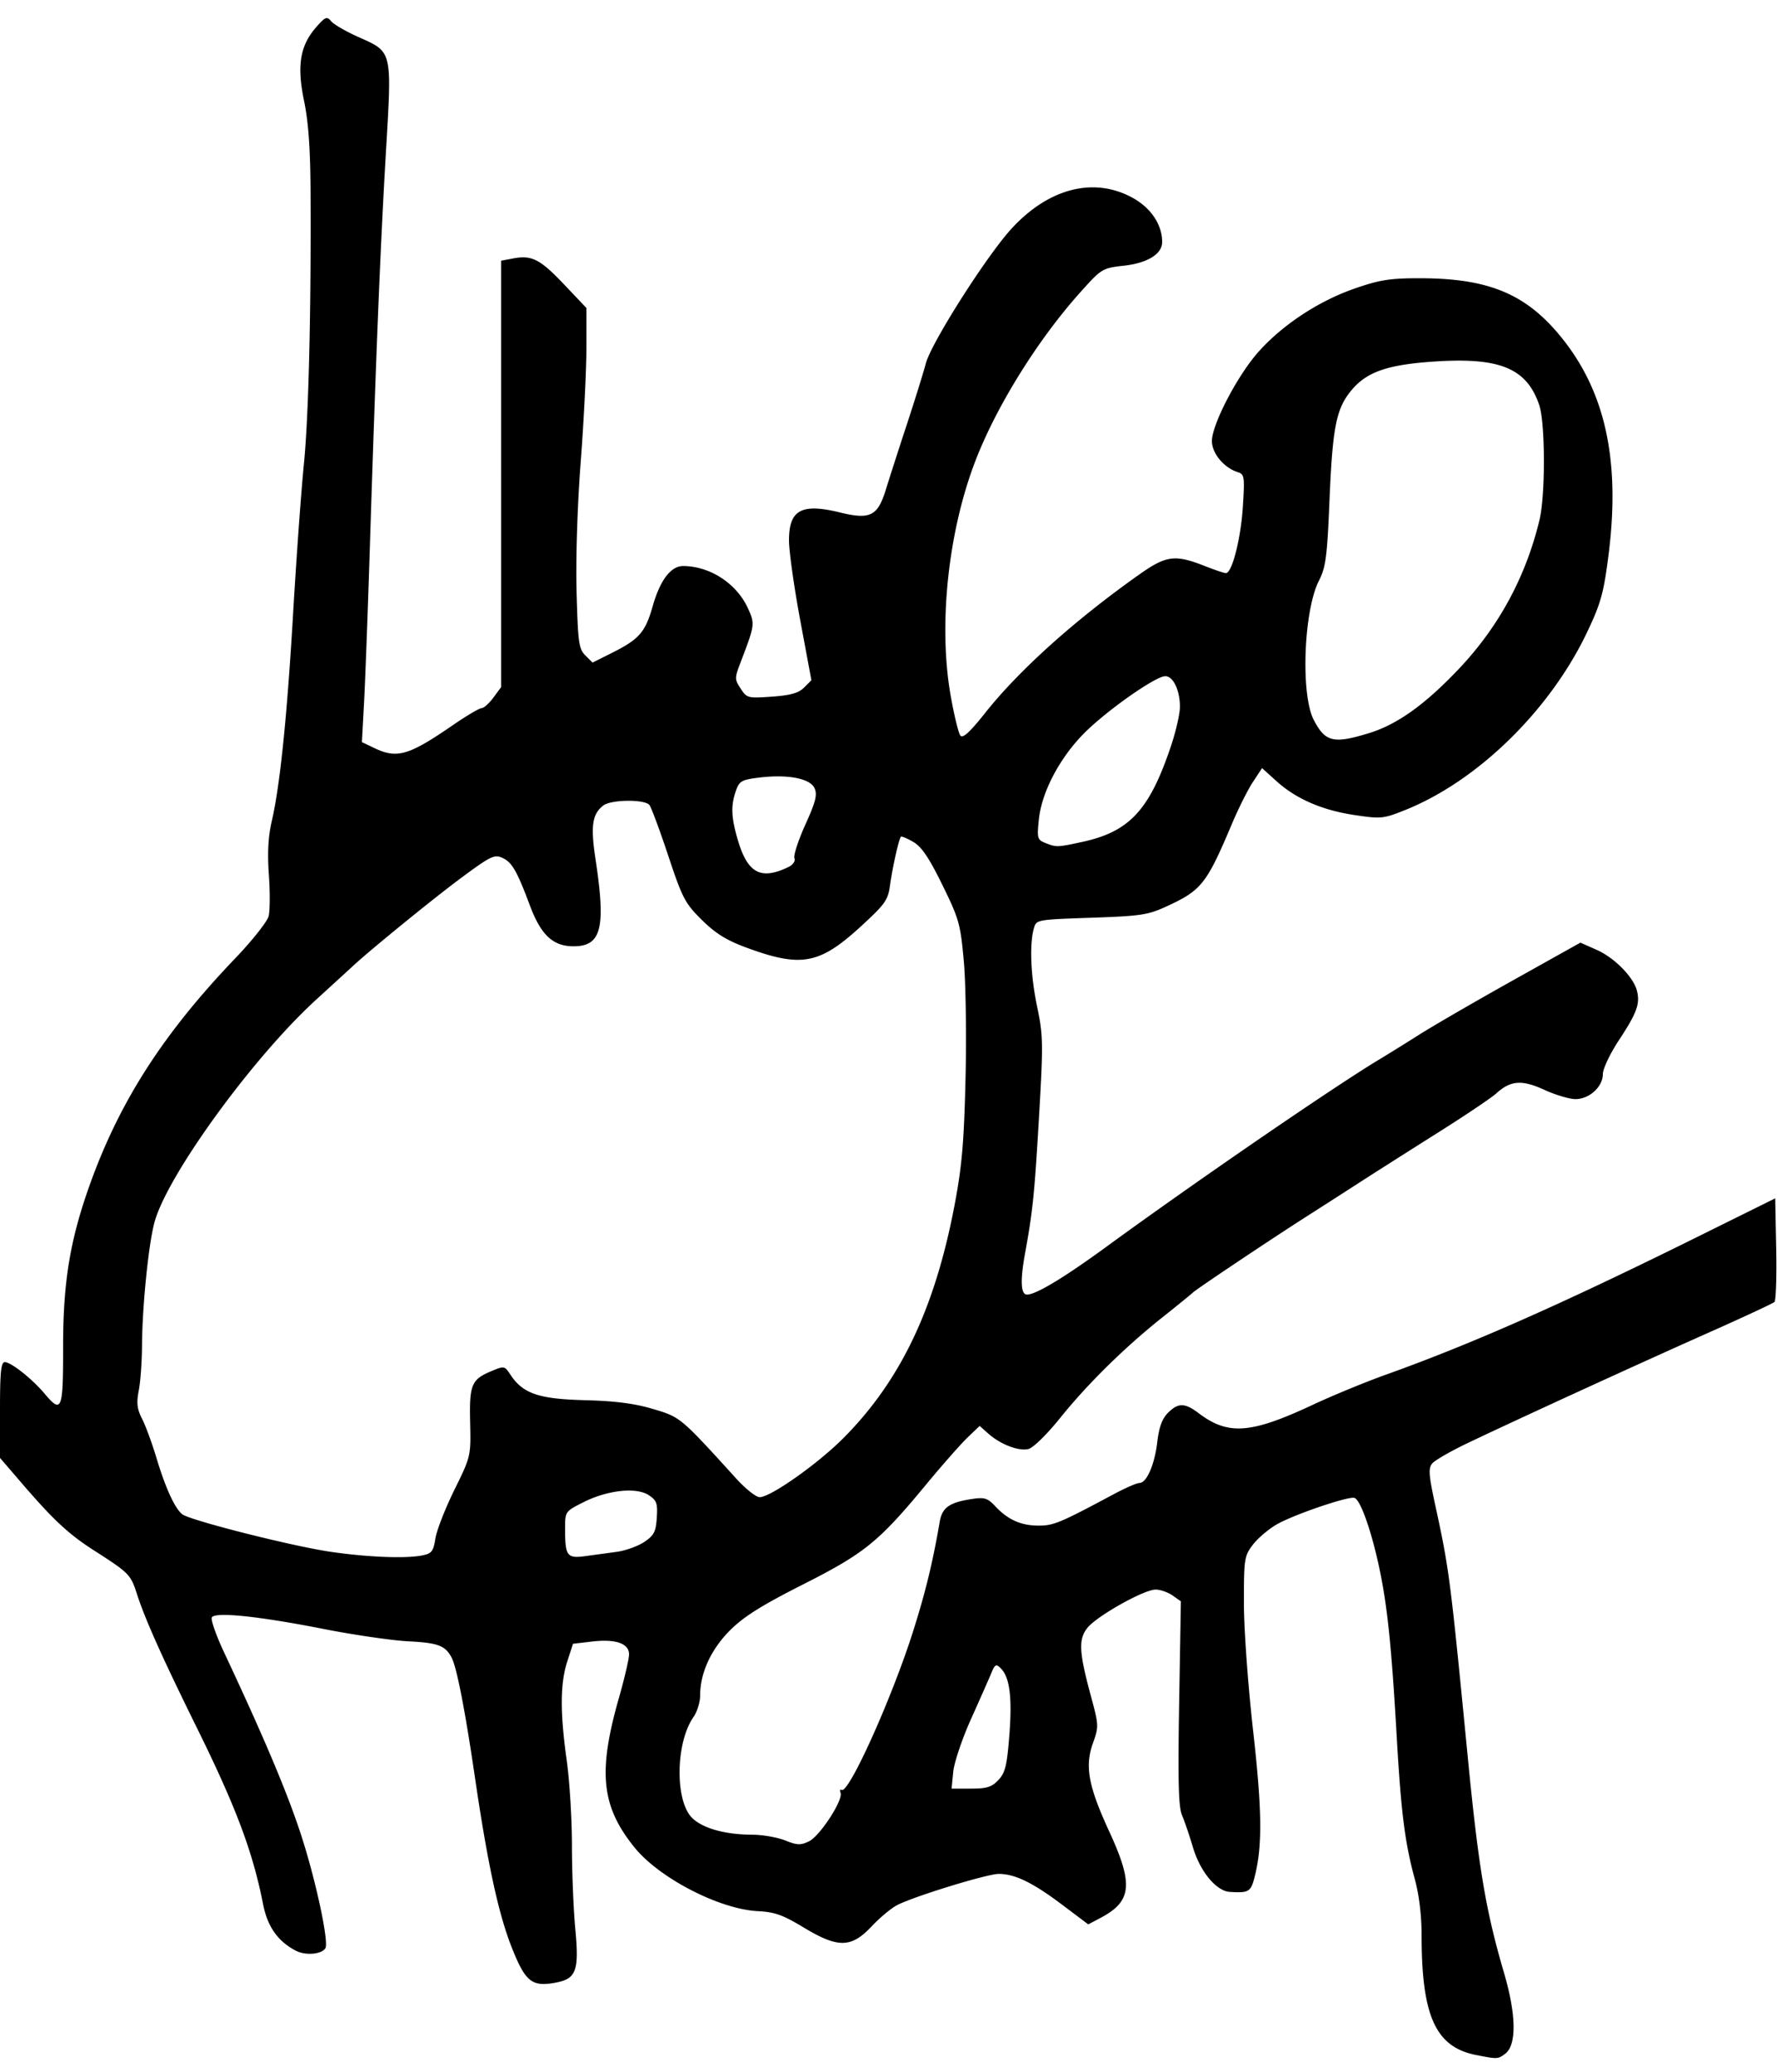 <svg xmlns="http://www.w3.org/2000/svg" version="1.0" width="500" height="583"><path d="M415.31 578.215C403.95 575.97 400 567.285 400 544.55c0-5.583-.702-11.394-1.909-15.808-2.781-10.173-3.862-18.674-5.084-39.98-1.474-25.721-2.636-36.925-4.958-47.809-2.205-10.333-5.263-18.93-6.932-19.486-1.66-.553-16.992 4.666-21.833 7.431-2.319 1.325-5.356 3.903-6.75 5.73-2.41 3.161-2.534 3.953-2.534 16.284 0 7.327 1.12 22.936 2.577 35.906 2.586 23.024 2.666 32.886.337 41.694-1.001 3.79-1.658 4.15-6.914 3.809-3.797-.247-8.33-5.75-10.344-12.56-.976-3.3-2.356-7.35-3.065-9-.994-2.31-1.18-9.575-.808-31.6l.483-28.6-2.356-1.65c-1.295-.907-3.437-1.65-4.76-1.65-3.282 0-16.6 7.485-19.2 10.793-2.537 3.224-2.35 6.79 1.002 19.17 2.218 8.19 2.237 8.61.597 13.172-2.36 6.562-1.34 12.133 4.57 24.948 6.84 14.828 6.362 19.625-2.413 24.27l-3.499 1.851-7.394-5.565c-8.243-6.204-13.258-8.638-17.8-8.638-3.232 0-23.45 6.2-28.513 8.743-1.65.83-4.911 3.538-7.248 6.019-5.76 6.117-9.44 6.167-19.217.26-5.758-3.48-8.08-4.304-12.785-4.539-10.782-.538-27.712-9.274-34.7-17.907-9.359-11.559-10.368-21.199-4.406-42.074 1.571-5.499 2.856-11.022 2.856-12.275 0-3.086-3.778-4.388-10.456-3.603l-5.32.625-1.612 4.99c-2 6.19-2.043 14.34-.15 27.837.805 5.733 1.466 16.499 1.468 23.924.003 7.425.427 18 .943 23.5 1.103 11.77.286 14.004-5.517 15.093-6.65 1.248-8.482-.189-12.25-9.609-3.824-9.561-6.867-23.582-10.523-48.484-2.758-18.792-5.087-30.704-6.529-33.398-1.8-3.363-3.81-4.114-12.163-4.546-4.615-.238-15.382-1.808-23.926-3.49-18.25-3.59-30.366-4.844-31.354-3.246-.37.6 1.184 5.047 3.455 9.885 11.14 23.737 17.575 38.958 21.5 50.86 4.18 12.673 8.052 30.626 6.98 32.36-1.064 1.722-5.602 2.097-8.305.685-5.083-2.655-7.978-6.77-9.223-13.11-2.884-14.689-7.609-27.284-18.569-49.5-9.736-19.736-14.63-30.66-16.923-37.769-1.772-5.494-2.167-5.894-12.154-12.298-7.049-4.52-11.356-8.527-20.122-18.719L0 410.211v-13.475c0-10.706.28-13.474 1.362-13.474 1.736 0 7.678 4.706 11.144 8.825 4.868 5.785 5.268 4.791 5.252-13.075-.017-18.43 1.98-30.387 7.724-46.264 8.368-23.131 20.594-42.085 40.695-63.088 4.79-5.005 9.024-10.35 9.407-11.878.384-1.527.414-6.764.068-11.637-.44-6.202-.194-10.739.82-15.122 2.327-10.05 4.297-29.28 6.022-58.761.884-15.125 2.233-33.8 2.998-41.5 1.352-13.614 2.055-42.372 1.884-77-.06-11.968-.598-19.476-1.82-25.366-2.064-9.952-1.137-15.57 3.428-20.769 2.562-2.917 3-3.09 4.188-1.657.73.88 4.108 2.847 7.507 4.372 9.856 4.422 9.613 3.402 7.876 33.028-1.538 26.232-2.802 57.471-4.53 111.892-.55 17.325-1.269 36.46-1.597 42.524l-.597 11.025 3.618 1.725c6.284 2.997 9.608 2.013 21.98-6.504 3.81-2.624 7.437-4.77 8.061-4.77.624 0 2.119-1.332 3.322-2.96l2.188-2.96V73.354l3.413-.64c5.233-.983 7.563.212 14.337 7.352l6.25 6.588v11.153c0 6.133-.718 20.558-1.596 32.054-.948 12.41-1.423 27.322-1.17 36.705.385 14.23.63 16.005 2.46 17.836l2.033 2.033 5.387-2.696c7.74-3.875 9.457-5.835 11.535-13.168 2.067-7.295 5.106-11.31 8.553-11.303 7.597.019 15.117 4.94 18.285 11.967 1.96 4.345 1.928 4.572-2.114 15.153-1.695 4.435-1.693 4.737.036 7.376 1.745 2.664 2.03 2.736 8.793 2.252 5.27-.377 7.495-1.006 9.047-2.557l2.058-2.058-3.154-16.936C223.42 165.149 222 155.063 222 152.05c0-8.581 3.51-10.511 14.306-7.865 8.538 2.093 10.648 1.045 12.951-6.432 1.015-3.295 3.68-11.57 5.924-18.387 2.242-6.818 4.635-14.51 5.317-17.095 1.534-5.818 17.164-30.385 24.17-37.99 10.477-11.372 23.17-14.588 34.024-8.619 5.164 2.84 8.308 7.55 8.308 12.446 0 3.351-4.115 5.903-10.713 6.644-6.107.686-6.316.812-12.196 7.354-11.887 13.226-23.48 31.773-29.478 47.156-7.824 20.066-10.655 46.523-7.116 66.505.973 5.497 2.199 10.538 2.723 11.202.685.867 2.648-.927 6.99-6.39 9.573-12.047 25.111-26.013 43.19-38.819 7.776-5.508 10.165-5.823 18.688-2.463 2.742 1.08 5.377 1.965 5.855 1.965 1.72 0 4.192-9.68 4.759-18.638.542-8.566.451-9.179-1.45-9.782-3.88-1.232-7.252-5.297-7.252-8.745 0-4.633 7.12-18.327 12.98-24.96 6.744-7.638 16.945-14.383 27.087-17.913 7.153-2.49 9.951-2.935 18.433-2.934 18.628.003 29.077 4.105 38.58 15.146 13.379 15.543 17.989 35.444 14.522 62.68-1.369 10.746-2.145 13.561-5.967 21.63-10.442 22.043-30.832 41.999-51.275 50.182-6.102 2.443-6.791 2.513-14.105 1.425-9.194-1.367-16.533-4.54-22.068-9.541l-4.073-3.68-2.579 3.897c-1.418 2.144-4.1 7.506-5.961 11.917-7.023 16.653-8.52 18.554-18.077 22.973-5.5 2.543-7.28 2.817-21.455 3.308-15.444.534-15.458.537-16.15 3.035-1.261 4.552-.882 13.384.948 22.08 1.658 7.88 1.705 10.305.579 29.73-1.325 22.852-1.794 27.497-4 39.614-1.388 7.62-1.204 11.576.54 11.576 2.552 0 10.411-4.737 22.474-13.545 24.739-18.064 63.975-44.994 76.65-52.609 2.43-1.459 7.567-4.648 11.417-7.087 3.85-2.438 15.59-9.238 26.09-15.11l19.09-10.678 4.558 2.016c5.018 2.22 10.387 7.672 11.356 11.531.918 3.657-.016 6.22-5.056 13.88-2.536 3.856-4.538 8.08-4.538 9.576 0 3.547-3.81 7.026-7.694 7.026-1.685 0-5.616-1.168-8.735-2.596-6.371-2.917-9.498-2.686-13.571 1.003-1.375 1.245-8.8 6.236-16.5 11.089-7.7 4.853-17.825 11.29-22.5 14.305a3824.866 3824.866 0 0 1-14 8.984c-9.9 6.307-31.182 20.541-32.354 21.64-.63.591-4.521 3.757-8.646 7.035-10.523 8.362-20.975 18.648-28.667 28.211-3.747 4.66-7.592 8.428-8.944 8.767-2.755.692-7.838-1.255-11.318-4.334l-2.43-2.15-3.414 3.273c-1.879 1.8-7.139 7.773-11.689 13.273-13.313 16.091-17.221 19.262-34.585 28.054-11.693 5.92-16.688 9.058-20.527 12.894-5.364 5.359-8.426 12.02-8.426 18.326 0 1.88-.837 4.612-1.86 6.072-5.084 7.25-5.27 23.743-.324 28.472 3.047 2.913 9.253 4.622 16.914 4.657 2.876.014 7.011.738 9.188 1.609 3.373 1.35 4.367 1.386 6.715.25 3.062-1.482 9.648-11.596 8.88-13.636-.27-.716-.14-1.086.286-.822 1.971 1.218 14.11-25.694 20.104-44.572 3.49-10.992 5.549-19.457 7.511-30.893.688-4.007 2.731-5.443 9.114-6.405 3.485-.525 4.362-.25 6.5 2.038 3.55 3.8 7.252 5.456 12.2 5.456 4.247 0 5.988-.728 21.163-8.848 3.24-1.734 6.49-3.152 7.224-3.152 2.032 0 4.27-5.172 5.028-11.622.48-4.08 1.36-6.471 2.974-8.086 2.91-2.91 4.728-2.887 8.7.11 8.274 6.245 14.623 5.772 32.061-2.39 5.567-2.606 14.847-6.43 20.622-8.498 24.189-8.662 49.394-19.818 88-38.948l21.5-10.653.279 14.215c.153 7.818-.072 14.546-.5 14.95-.429.406-8.879 4.339-18.779 8.741-19.45 8.65-53.758 24.376-67.586 30.98-4.723 2.256-9.189 4.827-9.925 5.714-1.127 1.359-.99 3.221.868 11.8 3.936 18.166 4.193 20.16 9.168 71.187 3.003 30.796 5.035 42.855 10.168 60.355 3.483 11.875 3.584 20.372.271 22.795-2.033 1.486-2.144 1.49-8.154.303zM280.927 500.84c1.91-2.033 2.402-4.04 3.067-12.506.84-10.682.125-16.382-2.368-18.875-1.362-1.361-1.649-1.215-2.735 1.391-.668 1.602-3.235 7.412-5.706 12.912-2.47 5.5-4.705 12.137-4.965 14.75l-.474 4.75h5.452c4.477 0 5.86-.434 7.729-2.422zm-162.121-63.19c2.67-.533 3.137-1.133 3.7-4.75.354-2.276 2.747-8.413 5.319-13.638 4.66-9.471 4.674-9.53 4.457-19-.246-10.683.35-12.113 6.045-14.492 3.514-1.469 3.671-1.44 5.23.939 3.538 5.399 7.924 6.92 20.943 7.262 8.667.228 14.018.918 19.265 2.484 7.716 2.303 7.594 2.201 23.442 19.63 2.588 2.847 5.534 5.177 6.546 5.177 3.069 0 16.386-9.403 23.6-16.663 16.005-16.109 25.665-36.338 31.2-65.337 2.094-10.972 2.678-17.62 3.114-35.5.295-12.1.082-27.064-.473-33.253-.945-10.53-1.332-11.912-6.03-21.5-3.735-7.621-5.827-10.72-8.162-12.095-1.727-1.016-3.31-1.678-3.516-1.472-.564.564-2.386 8.718-3.088 13.82-.556 4.037-1.417 5.229-8.369 11.58-11.545 10.55-16.7 11.465-32.213 5.715-5.451-2.021-8.55-3.96-12.372-7.746-4.7-4.653-5.44-6.07-9.423-18.05-2.377-7.15-4.76-13.562-5.294-14.25-1.281-1.647-10.728-1.565-12.938.114-3.166 2.405-3.652 5.734-2.22 15.176 2.94 19.375 1.65 24.46-6.203 24.46-5.778 0-9.168-3.177-12.281-11.511-3.616-9.68-5.035-12.144-7.692-13.355-2.297-1.046-3.308-.553-11.846 5.78-7.619 5.653-25.364 20.102-30.156 24.556-.61.567-5.298 4.856-10.417 9.53-17.737 16.2-41.727 49.174-45.464 62.494-1.687 6.011-3.493 23.767-3.554 34.93-.024 4.443-.431 10.09-.906 12.55-.688 3.565-.496 5.192.942 8.012.993 1.947 2.816 6.909 4.05 11.027 2.49 8.312 5.099 14.03 7.193 15.768 2.04 1.692 30.96 9.018 41.848 10.6 10.47 1.523 21.075 1.938 25.723 1.009zm54.728-1.006c2.485-.34 5.97-1.592 7.743-2.783 2.749-1.847 3.267-2.85 3.525-6.825.265-4.076-.02-4.871-2.282-6.353-3.508-2.299-11.635-1.41-18.383 2.01-5.13 2.599-5.137 2.61-5.137 7.504 0 7.614.543 8.35 5.65 7.657 2.4-.326 6.398-.87 8.884-1.21zm48.251-192.66c1.356-.652 2.064-1.674 1.741-2.514-.299-.78 1.084-5.022 3.073-9.428 2.935-6.499 3.423-8.437 2.588-10.27-1.26-2.764-7.635-3.973-15.666-2.97-4.868.609-5.505.975-6.46 3.717-1.46 4.185-1.332 7.457.536 13.811 2.757 9.373 6.453 11.367 14.188 7.654zm82.715-7.09c13.31-2.88 18.927-8.947 24.982-26.982 1.385-4.127 2.518-9.09 2.518-11.03 0-4.676-1.89-8.62-4.13-8.62-2.743 0-16.626 9.776-22.888 16.116-6.874 6.96-11.882 16.513-12.672 24.174-.548 5.303-.43 5.734 1.802 6.628 3.11 1.244 3.343 1.238 10.388-.287zm80.8-30.643c7.902-2.44 15.75-8.075 25.27-18.141 11.177-11.818 18.787-25.903 22.61-41.848 1.67-6.965 1.623-27.258-.074-32.275-3.451-10.198-10.834-13.384-28.558-12.323-13.655.818-19.715 2.806-24.076 7.901-4.483 5.238-5.519 10.314-6.394 31.331-.659 15.834-1.036 18.689-2.971 22.5-4.29 8.449-5.17 31.972-1.466 39.141 3.244 6.279 5.57 6.83 15.658 3.714z" style="fill:#000"/></svg>